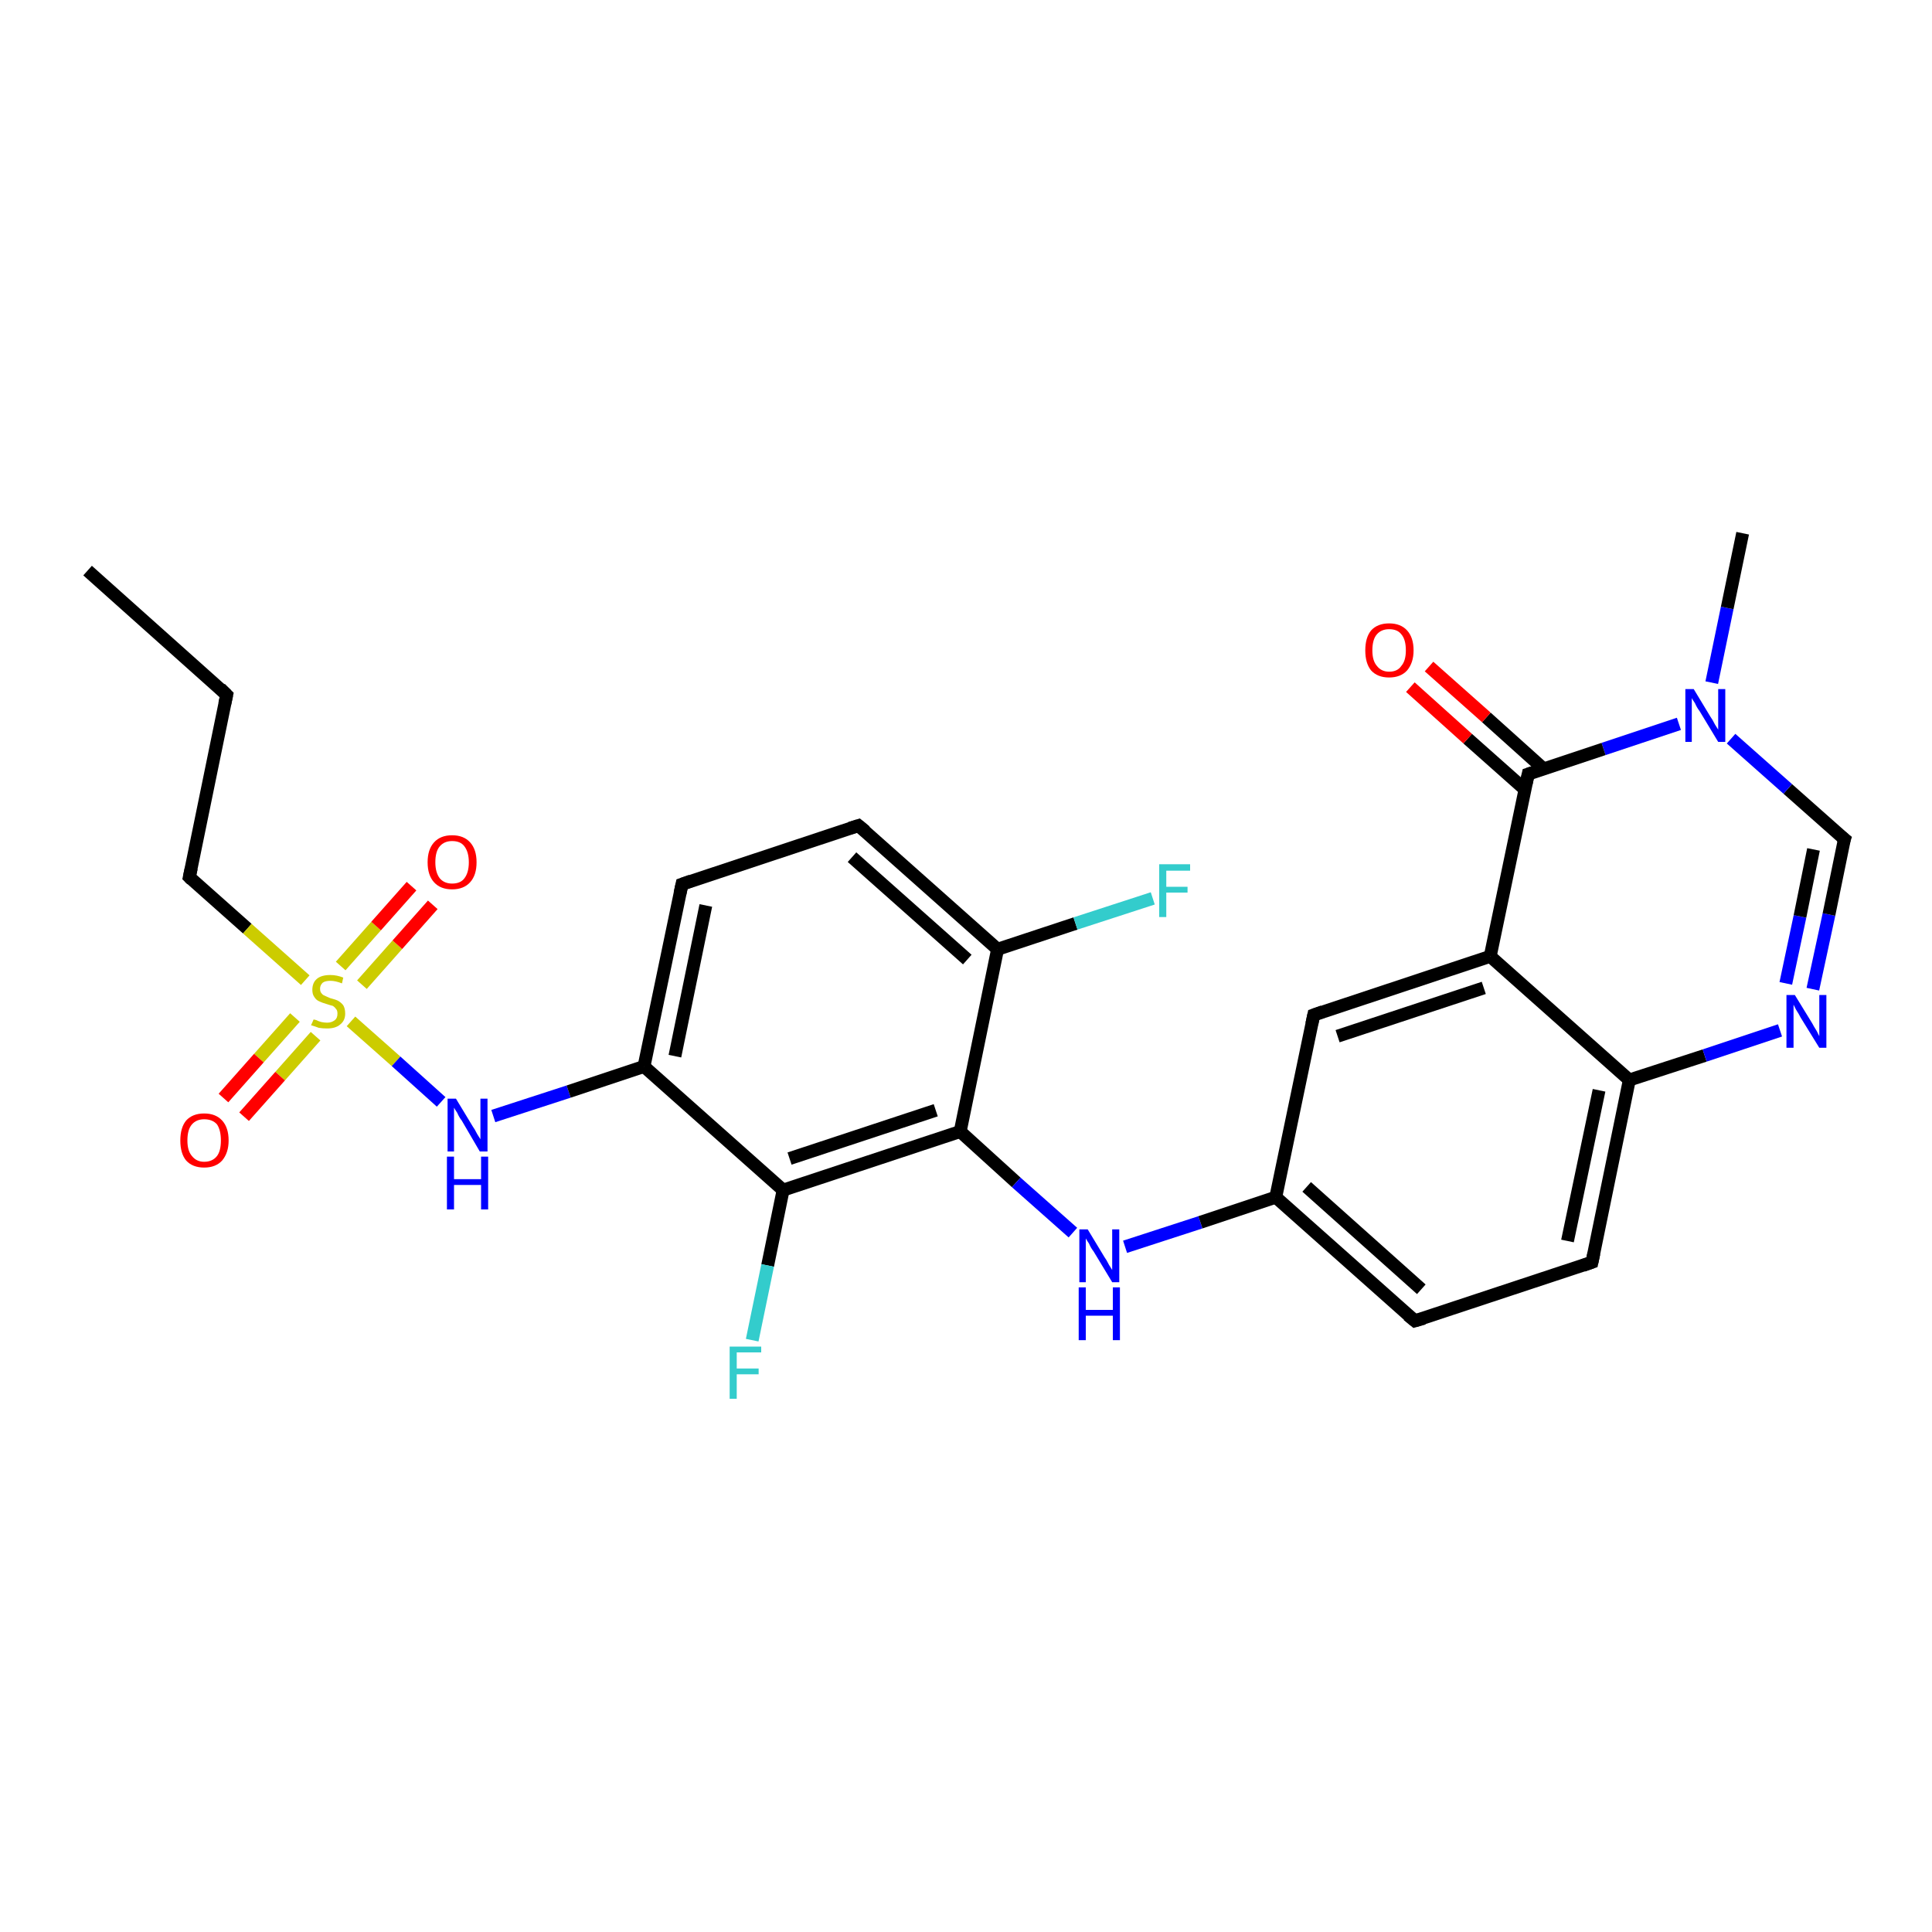 <?xml version='1.0' encoding='iso-8859-1'?>
<svg version='1.1' baseProfile='full'
              xmlns='http://www.w3.org/2000/svg'
                      xmlns:rdkit='http://www.rdkit.org/xml'
                      xmlns:xlink='http://www.w3.org/1999/xlink'
                  xml:space='preserve'
width='300px' height='300px' viewBox='0 0 300 300'>
<!-- END OF HEADER -->
<rect style='opacity:1.0;fill:#FFFFFF;stroke:none' width='300.0' height='300.0' x='0.0' y='0.0'> </rect>
<path class='bond-0 atom-0 atom-1' d='M 13.6,88.6 L 35.2,107.9' style='fill:none;fill-rule:evenodd;stroke:#000000;stroke-width:2.0px;stroke-linecap:butt;stroke-linejoin:miter;stroke-opacity:1' />
<path class='bond-1 atom-1 atom-2' d='M 35.2,107.9 L 29.4,136.2' style='fill:none;fill-rule:evenodd;stroke:#000000;stroke-width:2.0px;stroke-linecap:butt;stroke-linejoin:miter;stroke-opacity:1' />
<path class='bond-2 atom-2 atom-3' d='M 29.4,136.2 L 38.4,144.2' style='fill:none;fill-rule:evenodd;stroke:#000000;stroke-width:2.0px;stroke-linecap:butt;stroke-linejoin:miter;stroke-opacity:1' />
<path class='bond-2 atom-2 atom-3' d='M 38.4,144.2 L 47.4,152.2' style='fill:none;fill-rule:evenodd;stroke:#CCCC00;stroke-width:2.0px;stroke-linecap:butt;stroke-linejoin:miter;stroke-opacity:1' />
<path class='bond-3 atom-3 atom-4' d='M 56.2,152.9 L 61.7,146.7' style='fill:none;fill-rule:evenodd;stroke:#CCCC00;stroke-width:2.0px;stroke-linecap:butt;stroke-linejoin:miter;stroke-opacity:1' />
<path class='bond-3 atom-3 atom-4' d='M 61.7,146.7 L 67.2,140.5' style='fill:none;fill-rule:evenodd;stroke:#FF0000;stroke-width:2.0px;stroke-linecap:butt;stroke-linejoin:miter;stroke-opacity:1' />
<path class='bond-3 atom-3 atom-4' d='M 52.9,150.0 L 58.4,143.8' style='fill:none;fill-rule:evenodd;stroke:#CCCC00;stroke-width:2.0px;stroke-linecap:butt;stroke-linejoin:miter;stroke-opacity:1' />
<path class='bond-3 atom-3 atom-4' d='M 58.4,143.8 L 63.9,137.6' style='fill:none;fill-rule:evenodd;stroke:#FF0000;stroke-width:2.0px;stroke-linecap:butt;stroke-linejoin:miter;stroke-opacity:1' />
<path class='bond-4 atom-3 atom-5' d='M 45.8,158.0 L 40.2,164.3' style='fill:none;fill-rule:evenodd;stroke:#CCCC00;stroke-width:2.0px;stroke-linecap:butt;stroke-linejoin:miter;stroke-opacity:1' />
<path class='bond-4 atom-3 atom-5' d='M 40.2,164.3 L 34.7,170.5' style='fill:none;fill-rule:evenodd;stroke:#FF0000;stroke-width:2.0px;stroke-linecap:butt;stroke-linejoin:miter;stroke-opacity:1' />
<path class='bond-4 atom-3 atom-5' d='M 49.0,160.9 L 43.5,167.1' style='fill:none;fill-rule:evenodd;stroke:#CCCC00;stroke-width:2.0px;stroke-linecap:butt;stroke-linejoin:miter;stroke-opacity:1' />
<path class='bond-4 atom-3 atom-5' d='M 43.5,167.1 L 37.9,173.4' style='fill:none;fill-rule:evenodd;stroke:#FF0000;stroke-width:2.0px;stroke-linecap:butt;stroke-linejoin:miter;stroke-opacity:1' />
<path class='bond-5 atom-3 atom-6' d='M 54.5,158.6 L 61.5,164.8' style='fill:none;fill-rule:evenodd;stroke:#CCCC00;stroke-width:2.0px;stroke-linecap:butt;stroke-linejoin:miter;stroke-opacity:1' />
<path class='bond-5 atom-3 atom-6' d='M 61.5,164.8 L 68.5,171.1' style='fill:none;fill-rule:evenodd;stroke:#0000FF;stroke-width:2.0px;stroke-linecap:butt;stroke-linejoin:miter;stroke-opacity:1' />
<path class='bond-6 atom-6 atom-7' d='M 76.6,173.3 L 88.3,169.5' style='fill:none;fill-rule:evenodd;stroke:#0000FF;stroke-width:2.0px;stroke-linecap:butt;stroke-linejoin:miter;stroke-opacity:1' />
<path class='bond-6 atom-6 atom-7' d='M 88.3,169.5 L 100.0,165.6' style='fill:none;fill-rule:evenodd;stroke:#000000;stroke-width:2.0px;stroke-linecap:butt;stroke-linejoin:miter;stroke-opacity:1' />
<path class='bond-7 atom-7 atom-8' d='M 100.0,165.6 L 105.9,137.3' style='fill:none;fill-rule:evenodd;stroke:#000000;stroke-width:2.0px;stroke-linecap:butt;stroke-linejoin:miter;stroke-opacity:1' />
<path class='bond-7 atom-7 atom-8' d='M 104.8,164.0 L 109.6,140.6' style='fill:none;fill-rule:evenodd;stroke:#000000;stroke-width:2.0px;stroke-linecap:butt;stroke-linejoin:miter;stroke-opacity:1' />
<path class='bond-8 atom-8 atom-9' d='M 105.9,137.3 L 133.3,128.2' style='fill:none;fill-rule:evenodd;stroke:#000000;stroke-width:2.0px;stroke-linecap:butt;stroke-linejoin:miter;stroke-opacity:1' />
<path class='bond-9 atom-9 atom-10' d='M 133.3,128.2 L 154.9,147.4' style='fill:none;fill-rule:evenodd;stroke:#000000;stroke-width:2.0px;stroke-linecap:butt;stroke-linejoin:miter;stroke-opacity:1' />
<path class='bond-9 atom-9 atom-10' d='M 132.3,133.1 L 150.2,149.0' style='fill:none;fill-rule:evenodd;stroke:#000000;stroke-width:2.0px;stroke-linecap:butt;stroke-linejoin:miter;stroke-opacity:1' />
<path class='bond-10 atom-10 atom-11' d='M 154.9,147.4 L 167.0,143.4' style='fill:none;fill-rule:evenodd;stroke:#000000;stroke-width:2.0px;stroke-linecap:butt;stroke-linejoin:miter;stroke-opacity:1' />
<path class='bond-10 atom-10 atom-11' d='M 167.0,143.4 L 179.0,139.5' style='fill:none;fill-rule:evenodd;stroke:#33CCCC;stroke-width:2.0px;stroke-linecap:butt;stroke-linejoin:miter;stroke-opacity:1' />
<path class='bond-11 atom-10 atom-12' d='M 154.9,147.4 L 149.1,175.7' style='fill:none;fill-rule:evenodd;stroke:#000000;stroke-width:2.0px;stroke-linecap:butt;stroke-linejoin:miter;stroke-opacity:1' />
<path class='bond-12 atom-12 atom-13' d='M 149.1,175.7 L 157.8,183.6' style='fill:none;fill-rule:evenodd;stroke:#000000;stroke-width:2.0px;stroke-linecap:butt;stroke-linejoin:miter;stroke-opacity:1' />
<path class='bond-12 atom-12 atom-13' d='M 157.8,183.6 L 166.6,191.4' style='fill:none;fill-rule:evenodd;stroke:#0000FF;stroke-width:2.0px;stroke-linecap:butt;stroke-linejoin:miter;stroke-opacity:1' />
<path class='bond-13 atom-13 atom-14' d='M 174.7,193.6 L 186.4,189.8' style='fill:none;fill-rule:evenodd;stroke:#0000FF;stroke-width:2.0px;stroke-linecap:butt;stroke-linejoin:miter;stroke-opacity:1' />
<path class='bond-13 atom-13 atom-14' d='M 186.4,189.8 L 198.1,185.9' style='fill:none;fill-rule:evenodd;stroke:#000000;stroke-width:2.0px;stroke-linecap:butt;stroke-linejoin:miter;stroke-opacity:1' />
<path class='bond-14 atom-14 atom-15' d='M 198.1,185.9 L 219.7,205.1' style='fill:none;fill-rule:evenodd;stroke:#000000;stroke-width:2.0px;stroke-linecap:butt;stroke-linejoin:miter;stroke-opacity:1' />
<path class='bond-14 atom-14 atom-15' d='M 202.9,184.3 L 220.7,200.2' style='fill:none;fill-rule:evenodd;stroke:#000000;stroke-width:2.0px;stroke-linecap:butt;stroke-linejoin:miter;stroke-opacity:1' />
<path class='bond-15 atom-15 atom-16' d='M 219.7,205.1 L 247.2,196.0' style='fill:none;fill-rule:evenodd;stroke:#000000;stroke-width:2.0px;stroke-linecap:butt;stroke-linejoin:miter;stroke-opacity:1' />
<path class='bond-16 atom-16 atom-17' d='M 247.2,196.0 L 253.0,167.7' style='fill:none;fill-rule:evenodd;stroke:#000000;stroke-width:2.0px;stroke-linecap:butt;stroke-linejoin:miter;stroke-opacity:1' />
<path class='bond-16 atom-16 atom-17' d='M 243.4,192.7 L 248.3,169.3' style='fill:none;fill-rule:evenodd;stroke:#000000;stroke-width:2.0px;stroke-linecap:butt;stroke-linejoin:miter;stroke-opacity:1' />
<path class='bond-17 atom-17 atom-18' d='M 253.0,167.7 L 264.7,163.9' style='fill:none;fill-rule:evenodd;stroke:#000000;stroke-width:2.0px;stroke-linecap:butt;stroke-linejoin:miter;stroke-opacity:1' />
<path class='bond-17 atom-17 atom-18' d='M 264.7,163.9 L 276.4,160.0' style='fill:none;fill-rule:evenodd;stroke:#0000FF;stroke-width:2.0px;stroke-linecap:butt;stroke-linejoin:miter;stroke-opacity:1' />
<path class='bond-18 atom-18 atom-19' d='M 281.5,153.6 L 284.0,142.0' style='fill:none;fill-rule:evenodd;stroke:#0000FF;stroke-width:2.0px;stroke-linecap:butt;stroke-linejoin:miter;stroke-opacity:1' />
<path class='bond-18 atom-18 atom-19' d='M 284.0,142.0 L 286.4,130.3' style='fill:none;fill-rule:evenodd;stroke:#000000;stroke-width:2.0px;stroke-linecap:butt;stroke-linejoin:miter;stroke-opacity:1' />
<path class='bond-18 atom-18 atom-19' d='M 277.3,152.7 L 279.5,142.3' style='fill:none;fill-rule:evenodd;stroke:#0000FF;stroke-width:2.0px;stroke-linecap:butt;stroke-linejoin:miter;stroke-opacity:1' />
<path class='bond-18 atom-18 atom-19' d='M 279.5,142.3 L 281.6,131.9' style='fill:none;fill-rule:evenodd;stroke:#000000;stroke-width:2.0px;stroke-linecap:butt;stroke-linejoin:miter;stroke-opacity:1' />
<path class='bond-19 atom-19 atom-20' d='M 286.4,130.3 L 277.6,122.5' style='fill:none;fill-rule:evenodd;stroke:#000000;stroke-width:2.0px;stroke-linecap:butt;stroke-linejoin:miter;stroke-opacity:1' />
<path class='bond-19 atom-19 atom-20' d='M 277.6,122.5 L 268.8,114.7' style='fill:none;fill-rule:evenodd;stroke:#0000FF;stroke-width:2.0px;stroke-linecap:butt;stroke-linejoin:miter;stroke-opacity:1' />
<path class='bond-20 atom-20 atom-21' d='M 265.8,106.0 L 268.2,94.4' style='fill:none;fill-rule:evenodd;stroke:#0000FF;stroke-width:2.0px;stroke-linecap:butt;stroke-linejoin:miter;stroke-opacity:1' />
<path class='bond-20 atom-20 atom-21' d='M 268.2,94.4 L 270.6,82.8' style='fill:none;fill-rule:evenodd;stroke:#000000;stroke-width:2.0px;stroke-linecap:butt;stroke-linejoin:miter;stroke-opacity:1' />
<path class='bond-21 atom-20 atom-22' d='M 260.7,112.4 L 249.0,116.3' style='fill:none;fill-rule:evenodd;stroke:#0000FF;stroke-width:2.0px;stroke-linecap:butt;stroke-linejoin:miter;stroke-opacity:1' />
<path class='bond-21 atom-20 atom-22' d='M 249.0,116.3 L 237.3,120.2' style='fill:none;fill-rule:evenodd;stroke:#000000;stroke-width:2.0px;stroke-linecap:butt;stroke-linejoin:miter;stroke-opacity:1' />
<path class='bond-22 atom-22 atom-23' d='M 239.7,119.4 L 230.8,111.4' style='fill:none;fill-rule:evenodd;stroke:#000000;stroke-width:2.0px;stroke-linecap:butt;stroke-linejoin:miter;stroke-opacity:1' />
<path class='bond-22 atom-22 atom-23' d='M 230.8,111.4 L 221.9,103.5' style='fill:none;fill-rule:evenodd;stroke:#FF0000;stroke-width:2.0px;stroke-linecap:butt;stroke-linejoin:miter;stroke-opacity:1' />
<path class='bond-22 atom-22 atom-23' d='M 236.8,122.6 L 227.9,114.7' style='fill:none;fill-rule:evenodd;stroke:#000000;stroke-width:2.0px;stroke-linecap:butt;stroke-linejoin:miter;stroke-opacity:1' />
<path class='bond-22 atom-22 atom-23' d='M 227.9,114.7 L 219.0,106.7' style='fill:none;fill-rule:evenodd;stroke:#FF0000;stroke-width:2.0px;stroke-linecap:butt;stroke-linejoin:miter;stroke-opacity:1' />
<path class='bond-23 atom-22 atom-24' d='M 237.3,120.2 L 231.4,148.5' style='fill:none;fill-rule:evenodd;stroke:#000000;stroke-width:2.0px;stroke-linecap:butt;stroke-linejoin:miter;stroke-opacity:1' />
<path class='bond-24 atom-24 atom-25' d='M 231.4,148.5 L 204.0,157.6' style='fill:none;fill-rule:evenodd;stroke:#000000;stroke-width:2.0px;stroke-linecap:butt;stroke-linejoin:miter;stroke-opacity:1' />
<path class='bond-24 atom-24 atom-25' d='M 230.4,153.4 L 207.7,160.9' style='fill:none;fill-rule:evenodd;stroke:#000000;stroke-width:2.0px;stroke-linecap:butt;stroke-linejoin:miter;stroke-opacity:1' />
<path class='bond-25 atom-12 atom-26' d='M 149.1,175.7 L 121.6,184.8' style='fill:none;fill-rule:evenodd;stroke:#000000;stroke-width:2.0px;stroke-linecap:butt;stroke-linejoin:miter;stroke-opacity:1' />
<path class='bond-25 atom-12 atom-26' d='M 145.3,172.4 L 122.6,179.9' style='fill:none;fill-rule:evenodd;stroke:#000000;stroke-width:2.0px;stroke-linecap:butt;stroke-linejoin:miter;stroke-opacity:1' />
<path class='bond-26 atom-26 atom-27' d='M 121.6,184.8 L 119.2,196.5' style='fill:none;fill-rule:evenodd;stroke:#000000;stroke-width:2.0px;stroke-linecap:butt;stroke-linejoin:miter;stroke-opacity:1' />
<path class='bond-26 atom-26 atom-27' d='M 119.2,196.5 L 116.8,208.1' style='fill:none;fill-rule:evenodd;stroke:#33CCCC;stroke-width:2.0px;stroke-linecap:butt;stroke-linejoin:miter;stroke-opacity:1' />
<path class='bond-27 atom-26 atom-7' d='M 121.6,184.8 L 100.0,165.6' style='fill:none;fill-rule:evenodd;stroke:#000000;stroke-width:2.0px;stroke-linecap:butt;stroke-linejoin:miter;stroke-opacity:1' />
<path class='bond-28 atom-25 atom-14' d='M 204.0,157.6 L 198.1,185.9' style='fill:none;fill-rule:evenodd;stroke:#000000;stroke-width:2.0px;stroke-linecap:butt;stroke-linejoin:miter;stroke-opacity:1' />
<path class='bond-29 atom-24 atom-17' d='M 231.4,148.5 L 253.0,167.7' style='fill:none;fill-rule:evenodd;stroke:#000000;stroke-width:2.0px;stroke-linecap:butt;stroke-linejoin:miter;stroke-opacity:1' />
<path d='M 34.2,106.9 L 35.2,107.9 L 34.9,109.3' style='fill:none;stroke:#000000;stroke-width:2.0px;stroke-linecap:butt;stroke-linejoin:miter;stroke-opacity:1;' />
<path d='M 29.7,134.8 L 29.4,136.2 L 29.8,136.6' style='fill:none;stroke:#000000;stroke-width:2.0px;stroke-linecap:butt;stroke-linejoin:miter;stroke-opacity:1;' />
<path d='M 105.6,138.7 L 105.9,137.3 L 107.3,136.8' style='fill:none;stroke:#000000;stroke-width:2.0px;stroke-linecap:butt;stroke-linejoin:miter;stroke-opacity:1;' />
<path d='M 132.0,128.6 L 133.3,128.2 L 134.4,129.1' style='fill:none;stroke:#000000;stroke-width:2.0px;stroke-linecap:butt;stroke-linejoin:miter;stroke-opacity:1;' />
<path d='M 218.6,204.2 L 219.7,205.1 L 221.1,204.7' style='fill:none;stroke:#000000;stroke-width:2.0px;stroke-linecap:butt;stroke-linejoin:miter;stroke-opacity:1;' />
<path d='M 245.8,196.5 L 247.2,196.0 L 247.5,194.6' style='fill:none;stroke:#000000;stroke-width:2.0px;stroke-linecap:butt;stroke-linejoin:miter;stroke-opacity:1;' />
<path d='M 286.2,130.9 L 286.4,130.3 L 285.9,129.9' style='fill:none;stroke:#000000;stroke-width:2.0px;stroke-linecap:butt;stroke-linejoin:miter;stroke-opacity:1;' />
<path d='M 237.9,120.0 L 237.3,120.2 L 237.0,121.6' style='fill:none;stroke:#000000;stroke-width:2.0px;stroke-linecap:butt;stroke-linejoin:miter;stroke-opacity:1;' />
<path d='M 205.4,157.1 L 204.0,157.6 L 203.7,159.0' style='fill:none;stroke:#000000;stroke-width:2.0px;stroke-linecap:butt;stroke-linejoin:miter;stroke-opacity:1;' />
<path class='atom-3' d='M 48.7 158.3
Q 48.7 158.3, 49.1 158.4
Q 49.5 158.6, 49.9 158.7
Q 50.4 158.8, 50.8 158.8
Q 51.5 158.8, 52.0 158.4
Q 52.4 158.1, 52.4 157.4
Q 52.4 156.9, 52.2 156.7
Q 52.0 156.4, 51.7 156.2
Q 51.3 156.1, 50.7 155.9
Q 50.0 155.7, 49.6 155.5
Q 49.1 155.3, 48.8 154.8
Q 48.5 154.4, 48.5 153.7
Q 48.5 152.6, 49.2 152.0
Q 49.9 151.4, 51.3 151.4
Q 52.3 151.4, 53.3 151.8
L 53.1 152.7
Q 52.1 152.3, 51.3 152.3
Q 50.5 152.3, 50.1 152.6
Q 49.7 153.0, 49.7 153.5
Q 49.7 154.0, 49.9 154.2
Q 50.1 154.5, 50.4 154.6
Q 50.8 154.8, 51.3 155.0
Q 52.1 155.2, 52.5 155.4
Q 53.0 155.7, 53.3 156.1
Q 53.6 156.6, 53.6 157.4
Q 53.6 158.5, 52.8 159.1
Q 52.1 159.7, 50.8 159.7
Q 50.1 159.7, 49.5 159.6
Q 49.0 159.4, 48.3 159.2
L 48.7 158.3
' fill='#CCCC00'/>
<path class='atom-4' d='M 66.4 133.9
Q 66.4 131.9, 67.4 130.8
Q 68.4 129.7, 70.2 129.7
Q 72.0 129.7, 73.0 130.8
Q 74.0 131.9, 74.0 133.9
Q 74.0 135.9, 73.0 137.0
Q 72.0 138.1, 70.2 138.1
Q 68.4 138.1, 67.4 137.0
Q 66.4 135.9, 66.4 133.9
M 70.2 137.2
Q 71.5 137.2, 72.1 136.4
Q 72.8 135.5, 72.8 133.9
Q 72.8 132.3, 72.1 131.4
Q 71.5 130.6, 70.2 130.6
Q 69.0 130.6, 68.3 131.4
Q 67.6 132.2, 67.6 133.9
Q 67.6 135.5, 68.3 136.4
Q 69.0 137.2, 70.2 137.2
' fill='#FF0000'/>
<path class='atom-5' d='M 28.0 177.1
Q 28.0 175.1, 28.9 174.0
Q 29.9 172.9, 31.7 172.9
Q 33.5 172.9, 34.5 174.0
Q 35.5 175.1, 35.5 177.1
Q 35.5 179.0, 34.5 180.2
Q 33.5 181.3, 31.7 181.3
Q 29.9 181.3, 28.9 180.2
Q 28.0 179.1, 28.0 177.1
M 31.7 180.4
Q 33.0 180.4, 33.7 179.5
Q 34.3 178.7, 34.3 177.1
Q 34.3 175.5, 33.7 174.6
Q 33.0 173.8, 31.7 173.8
Q 30.5 173.8, 29.8 174.6
Q 29.1 175.4, 29.1 177.1
Q 29.1 178.7, 29.8 179.5
Q 30.5 180.4, 31.7 180.4
' fill='#FF0000'/>
<path class='atom-6' d='M 70.8 170.6
L 73.4 174.9
Q 73.7 175.3, 74.1 176.1
Q 74.6 176.9, 74.6 176.9
L 74.6 170.6
L 75.7 170.6
L 75.7 178.8
L 74.5 178.8
L 71.7 174.0
Q 71.3 173.5, 71.0 172.8
Q 70.6 172.2, 70.5 172.0
L 70.5 178.8
L 69.5 178.8
L 69.5 170.6
L 70.8 170.6
' fill='#0000FF'/>
<path class='atom-6' d='M 69.4 179.6
L 70.5 179.6
L 70.5 183.1
L 74.7 183.1
L 74.7 179.6
L 75.8 179.6
L 75.8 187.8
L 74.7 187.8
L 74.7 184.0
L 70.5 184.0
L 70.5 187.8
L 69.4 187.8
L 69.4 179.6
' fill='#0000FF'/>
<path class='atom-11' d='M 180.0 134.2
L 184.8 134.2
L 184.8 135.2
L 181.1 135.2
L 181.1 137.7
L 184.4 137.7
L 184.4 138.6
L 181.1 138.6
L 181.1 142.4
L 180.0 142.4
L 180.0 134.2
' fill='#33CCCC'/>
<path class='atom-13' d='M 168.9 190.9
L 171.5 195.2
Q 171.8 195.6, 172.2 196.4
Q 172.7 197.2, 172.7 197.2
L 172.7 190.9
L 173.8 190.9
L 173.8 199.1
L 172.7 199.1
L 169.8 194.3
Q 169.4 193.8, 169.1 193.1
Q 168.7 192.5, 168.6 192.3
L 168.6 199.1
L 167.6 199.1
L 167.6 190.9
L 168.9 190.9
' fill='#0000FF'/>
<path class='atom-13' d='M 167.5 199.9
L 168.6 199.9
L 168.6 203.4
L 172.8 203.4
L 172.8 199.9
L 173.9 199.9
L 173.9 208.1
L 172.8 208.1
L 172.8 204.3
L 168.6 204.3
L 168.6 208.1
L 167.5 208.1
L 167.5 199.9
' fill='#0000FF'/>
<path class='atom-18' d='M 278.7 154.5
L 281.4 158.9
Q 281.6 159.3, 282.1 160.1
Q 282.5 160.9, 282.5 160.9
L 282.5 154.5
L 283.6 154.5
L 283.6 162.7
L 282.5 162.7
L 279.6 158.0
Q 279.3 157.4, 278.9 156.8
Q 278.6 156.2, 278.5 156.0
L 278.5 162.7
L 277.4 162.7
L 277.4 154.5
L 278.7 154.5
' fill='#0000FF'/>
<path class='atom-20' d='M 263.0 107.0
L 265.6 111.3
Q 265.9 111.7, 266.3 112.5
Q 266.8 113.3, 266.8 113.3
L 266.8 107.0
L 267.9 107.0
L 267.9 115.2
L 266.8 115.2
L 263.9 110.4
Q 263.5 109.9, 263.2 109.2
Q 262.8 108.6, 262.7 108.4
L 262.7 115.2
L 261.7 115.2
L 261.7 107.0
L 263.0 107.0
' fill='#0000FF'/>
<path class='atom-23' d='M 212.0 101.0
Q 212.0 99.0, 212.9 97.9
Q 213.9 96.8, 215.7 96.8
Q 217.5 96.8, 218.5 97.9
Q 219.5 99.0, 219.5 101.0
Q 219.5 102.9, 218.5 104.1
Q 217.5 105.2, 215.7 105.2
Q 213.9 105.2, 212.9 104.1
Q 212.0 103.0, 212.0 101.0
M 215.7 104.3
Q 217.0 104.3, 217.6 103.4
Q 218.3 102.6, 218.3 101.0
Q 218.3 99.3, 217.6 98.5
Q 217.0 97.7, 215.7 97.7
Q 214.5 97.7, 213.8 98.5
Q 213.1 99.3, 213.1 101.0
Q 213.1 102.6, 213.8 103.4
Q 214.5 104.3, 215.7 104.3
' fill='#FF0000'/>
<path class='atom-27' d='M 113.3 209.1
L 118.2 209.1
L 118.2 210.0
L 114.4 210.0
L 114.4 212.5
L 117.8 212.5
L 117.8 213.4
L 114.4 213.4
L 114.4 217.2
L 113.3 217.2
L 113.3 209.1
' fill='#33CCCC'/>
</svg>
